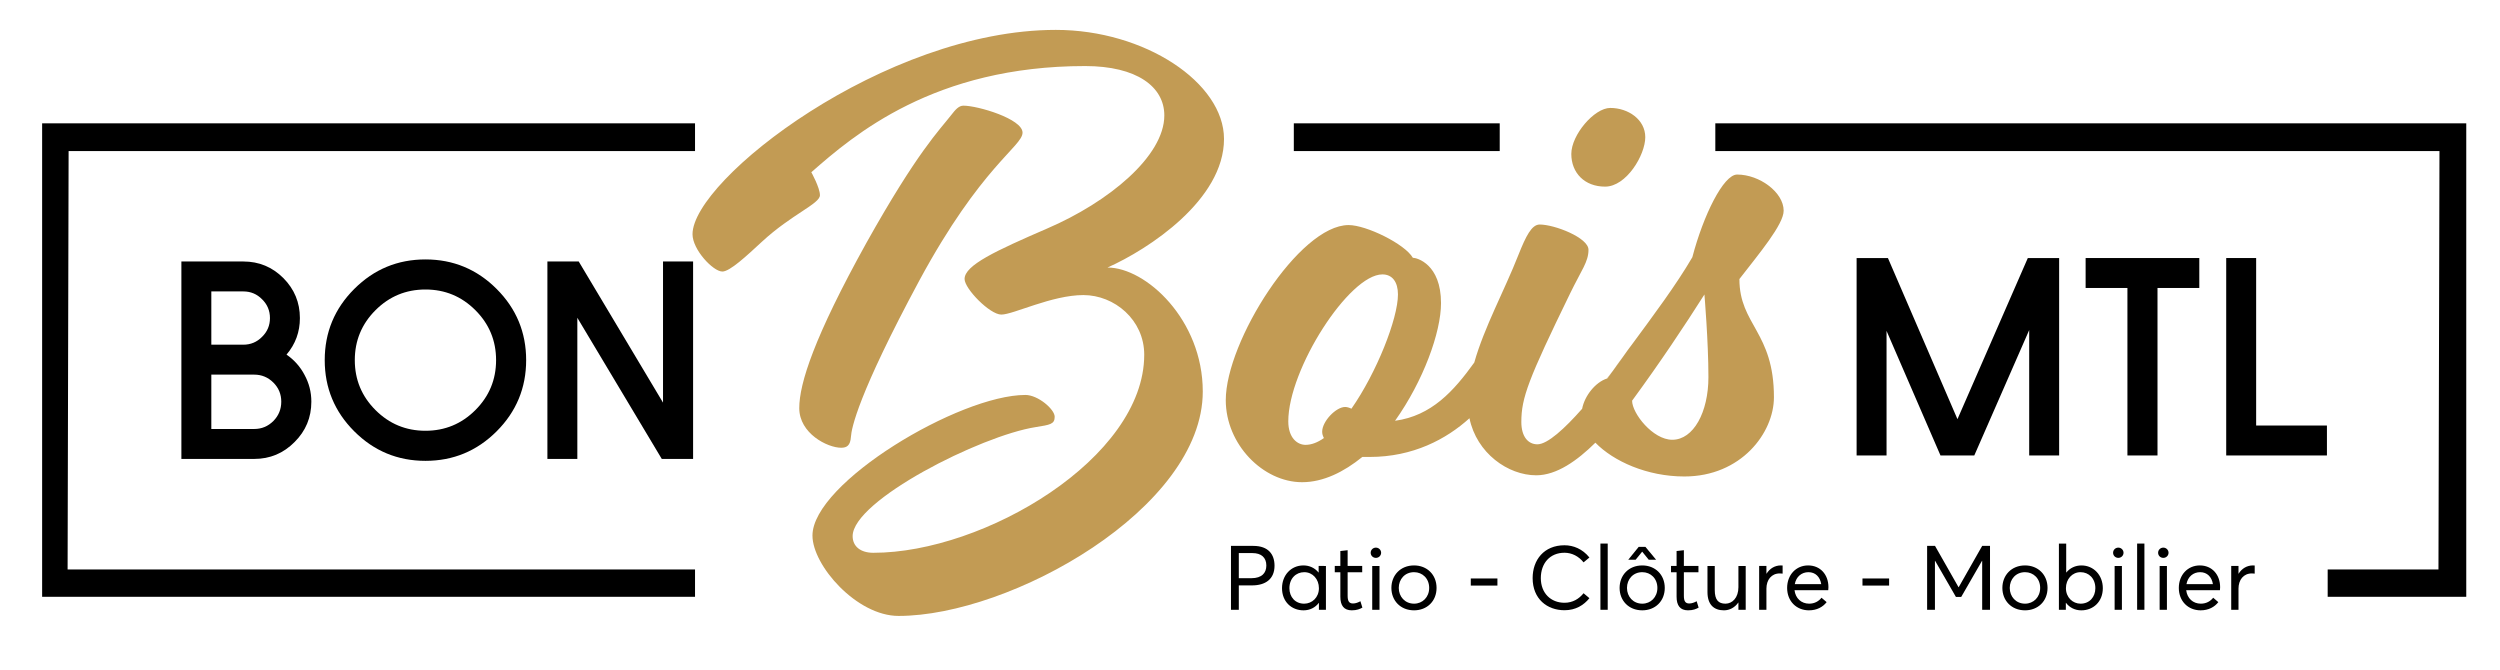 <?xml version="1.0" encoding="utf-8"?>
<!-- Generator: Adobe Illustrator 27.9.4, SVG Export Plug-In . SVG Version: 9.03 Build 54784)  -->
<svg version="1.1" id="Layer_1" xmlns="http://www.w3.org/2000/svg" xmlns:xlink="http://www.w3.org/1999/xlink" x="0px" y="0px"
	 viewBox="0 0 275.147 73.743" style="enable-background:new 0 0 275.147 73.743;" xml:space="preserve">
<style type="text/css">
	.st0{clip-path:url(#SVGID_00000162320347214968802310000012073770460723970735_);}
	.st1{clip-path:url(#SVGID_00000162320347214968802310000012073770460723970735_);fill:#C29B54;}
</style>
<polygon points="226.626,28.399 226.626,50.128 223.331,50.128 223.331,36.326 217.288,50.128 
	213.568,50.128 207.631,36.417 207.631,50.128 204.336,50.128 204.336,28.399 
	207.783,28.399 215.436,46.134 223.179,28.399 "/>
<polygon points="242.053,28.399 242.053,31.694 237.452,31.694 237.452,50.128 234.142,50.128 
	234.142,31.694 229.541,31.694 229.541,28.399 "/>
<polygon points="248.309,28.399 248.309,46.833 256.099,46.833 256.099,50.128 245.014,50.128 
	245.014,28.399 "/>
<g>
	<defs>
		<rect id="SVGID_1_" x="-16.801" y="-9.4" width="310.032" height="97.862"/>
	</defs>
	<clipPath id="SVGID_00000132794096885276739110000002728619233278167694_">
		<use xlink:href="#SVGID_1_"  style="overflow:visible;"/>
	</clipPath>
	<path style="clip-path:url(#SVGID_00000132794096885276739110000002728619233278167694_);" d="M19.963,50.508V28.779
		h6.818c1.721,0,3.188,0.608,4.403,1.823c1.215,1.224,1.822,2.692,1.822,4.403
		c0,1.528-0.491,2.869-1.473,4.023c0.84,0.578,1.498,1.317,1.975,2.217
		c0.505,0.921,0.758,1.908,0.758,2.961c0,1.741-0.617,3.225-1.852,4.449
		c-1.225,1.236-2.703,1.853-4.434,1.853H19.963z M23.258,37.936h3.523
		c0.81,0,1.498-0.289,2.065-0.867c0.577-0.566,0.865-1.254,0.865-2.064
		s-0.288-1.498-0.865-2.065c-0.567-0.578-1.255-0.866-2.065-0.866h-3.523V37.936z
		 M23.258,47.213h4.722c0.82,0,1.524-0.294,2.111-0.881
		c0.577-0.587,0.865-1.296,0.865-2.126c0-0.82-0.288-1.518-0.865-2.096
		c-0.587-0.586-1.291-0.879-2.111-0.879h-4.722V47.213z"/>
	<path style="clip-path:url(#SVGID_00000132794096885276739110000002728619233278167694_);" d="M38.989,47.471
		c-2.167-2.166-3.25-4.777-3.25-7.835c0-3.057,1.083-5.669,3.25-7.835
		c2.166-2.166,4.777-3.249,7.835-3.249c3.057,0,5.669,1.083,7.835,3.249
		s3.249,4.778,3.249,7.835c0,3.058-1.083,5.669-3.249,7.835
		s-4.778,3.249-7.835,3.249C43.766,50.72,41.155,49.637,38.989,47.471
		 M41.327,34.139c-1.519,1.519-2.278,3.352-2.278,5.497
		c0,2.147,0.759,3.979,2.278,5.497s3.351,2.277,5.497,2.277
		s3.978-0.759,5.496-2.277c1.519-1.518,2.278-3.35,2.278-5.497
		c0-2.145-0.759-3.978-2.278-5.497c-1.518-1.518-3.35-2.277-5.496-2.277
		S42.846,32.621,41.327,34.139"/>
	<polygon style="clip-path:url(#SVGID_00000132794096885276739110000002728619233278167694_);" points="76.281,28.779 
		76.281,50.508 72.834,50.508 63.541,34.974 63.541,50.508 60.246,50.508 
		60.246,28.779 63.693,28.779 72.971,44.312 72.971,28.779 	"/>
	<path style="clip-path:url(#SVGID_00000132794096885276739110000002728619233278167694_);" d="M135.48,60.081h2.466
		c1.644,0,2.327,0.931,2.327,2.179c0,1.485-1.01,2.168-2.476,2.168h-1.455v2.684
		h-0.862V60.081z M137.718,63.636c1.178,0,1.654-0.594,1.654-1.396
		c0-0.892-0.574-1.367-1.515-1.367h-1.515v2.763H137.718z"/>
	<path style="clip-path:url(#SVGID_00000132794096885276739110000002728619233278167694_);" d="M145.93,62.29v4.823
		h-0.772v-0.763h-0.01c-0.386,0.515-0.98,0.823-1.683,0.823
		c-1.337,0-2.367-0.961-2.367-2.437c0-1.426,0.99-2.505,2.356-2.505
		c0.664,0,1.258,0.277,1.664,0.782h0.01v-0.723H145.93z M145.158,64.736
		c0-0.99-0.684-1.763-1.614-1.763c-0.911,0-1.634,0.694-1.634,1.763
		c0,0.971,0.644,1.704,1.624,1.704C144.405,66.44,145.158,65.756,145.158,64.736"/>
	<path style="clip-path:url(#SVGID_00000132794096885276739110000002728619233278167694_);" d="M147.517,65.676v-2.693
		h-0.614v-0.694h0.614v-1.644l0.802-0.089v1.733h1.604v0.694h-1.604v2.574
		c0,0.575,0.138,0.862,0.594,0.862c0.288,0,0.584-0.119,0.812-0.248l0.218,0.703
		c-0.267,0.149-0.604,0.298-1.169,0.298
		C147.913,67.172,147.517,66.647,147.517,65.676"/>
	<path style="clip-path:url(#SVGID_00000132794096885276739110000002728619233278167694_);" d="M150.856,60.834
		c0-0.307,0.248-0.564,0.575-0.564c0.316,0,0.574,0.257,0.574,0.564
		c0,0.317-0.258,0.565-0.574,0.565C151.104,61.399,150.856,61.151,150.856,60.834
		 M151.025,62.29h0.802v4.823h-0.802V62.29z"/>
	<path style="clip-path:url(#SVGID_00000132794096885276739110000002728619233278167694_);" d="M153.135,64.706
		c0-1.387,0.99-2.476,2.495-2.476c1.416,0,2.476,1.01,2.476,2.476
		c0,1.465-1.06,2.466-2.476,2.466C154.125,67.172,153.135,66.092,153.135,64.706
		 M157.294,64.706c0-1.03-0.732-1.733-1.664-1.733
		c-1.01,0-1.683,0.772-1.683,1.733c0,0.96,0.683,1.733,1.683,1.733
		C156.562,66.439,157.294,65.726,157.294,64.706"/>
	
		<rect x="161.873" y="63.666" style="clip-path:url(#SVGID_00000132794096885276739110000002728619233278167694_);" width="2.931" height="0.782"/>
	<path style="clip-path:url(#SVGID_00000132794096885276739110000002728619233278167694_);" d="M168.68,63.627
		c0-2,1.248-3.615,3.505-3.615c0.971,0,1.981,0.397,2.744,1.347l-0.644,0.535
		c-0.535-0.673-1.288-1.059-2.1-1.059c-1.604,0-2.604,1.158-2.604,2.792
		c0,1.674,1.119,2.713,2.604,2.713c0.912,0,1.605-0.435,2.1-1.049l0.644,0.544
		c-0.614,0.763-1.506,1.327-2.744,1.327
		C170.284,67.162,168.68,65.924,168.68,63.627"/>
	
		<rect x="176.141" y="59.824" style="clip-path:url(#SVGID_00000132794096885276739110000002728619233278167694_);" width="0.802" height="7.289"/>
	<path style="clip-path:url(#SVGID_00000132794096885276739110000002728619233278167694_);" d="M183.222,64.707
		c0,1.465-1.059,2.465-2.475,2.465c-1.505,0-2.496-1.079-2.496-2.465
		c0-1.387,0.991-2.476,2.496-2.476C182.163,62.231,183.222,63.241,183.222,64.707
		 M182.41,64.707c0-1.031-0.732-1.734-1.663-1.734
		c-1.01,0-1.684,0.773-1.684,1.734c0,0.96,0.684,1.733,1.684,1.733
		C181.678,66.44,182.41,65.727,182.41,64.707 M180.014,61.607h-0.812l1.149-1.417
		h0.743l1.178,1.417h-0.812l-0.713-0.881h-0.02L180.014,61.607z"/>
	<path style="clip-path:url(#SVGID_00000132794096885276739110000002728619233278167694_);" d="M184.523,65.676v-2.693
		h-0.614v-0.694h0.614v-1.644l0.802-0.089v1.733h1.604v0.694h-1.604v2.574
		c0,0.575,0.138,0.862,0.594,0.862c0.288,0,0.584-0.119,0.812-0.248l0.218,0.703
		c-0.267,0.149-0.604,0.298-1.169,0.298
		C184.919,67.172,184.523,66.647,184.523,65.676"/>
	<path style="clip-path:url(#SVGID_00000132794096885276739110000002728619233278167694_);" d="M192.13,62.29v4.823
		h-0.802v-0.802h-0.01c-0.386,0.554-0.96,0.861-1.584,0.861
		c-1.109,0-1.812-0.633-1.812-2.01v-2.872h0.802v2.644
		c0,1.099,0.406,1.505,1.178,1.505c0.763,0,1.426-0.663,1.426-1.812v-2.337H192.13z"
		/>
	<path style="clip-path:url(#SVGID_00000132794096885276739110000002728619233278167694_);" d="M196.193,62.24v0.891
		c-0.109-0.01-0.238-0.02-0.317-0.02c-0.911,0-1.466,0.703-1.466,1.674v2.327
		h-0.801v-4.823h0.801v0.852h0.011c0.356-0.574,0.92-0.911,1.574-0.911
		C196.074,62.23,196.144,62.23,196.193,62.24"/>
	<path style="clip-path:url(#SVGID_00000132794096885276739110000002728619233278167694_);" d="M201.216,64.954h-3.714
		c0.109,0.9,0.743,1.485,1.614,1.485c0.604,0,1.06-0.277,1.357-0.654
		l0.565,0.485c-0.416,0.535-1.07,0.902-1.951,0.902
		c-1.367,0-2.397-1.001-2.397-2.466c0-1.456,1.001-2.476,2.308-2.476
		c1.347,0,2.238,1.01,2.238,2.396C201.236,64.755,201.216,64.924,201.216,64.954
		 M197.532,64.29h2.912c-0.129-0.792-0.634-1.317-1.407-1.317
		C198.285,62.973,197.68,63.468,197.532,64.29"/>
	
		<rect x="204.982" y="63.666" style="clip-path:url(#SVGID_00000132794096885276739110000002728619233278167694_);" width="2.931" height="0.782"/>
	<polygon style="clip-path:url(#SVGID_00000132794096885276739110000002728619233278167694_);" points="219.018,60.081 
		219.018,67.112 218.156,67.112 218.156,61.725 218.137,61.725 215.849,65.696 
		215.265,65.696 212.977,61.725 212.957,61.725 212.957,67.112 212.096,67.112 
		212.096,60.081 212.967,60.081 215.552,64.626 215.572,64.626 218.156,60.081 	"/>
	<path style="clip-path:url(#SVGID_00000132794096885276739110000002728619233278167694_);" d="M220.379,64.706
		c0-1.387,0.99-2.476,2.495-2.476c1.416,0,2.476,1.01,2.476,2.476
		c0,1.465-1.06,2.466-2.476,2.466C221.369,67.172,220.379,66.092,220.379,64.706
		 M224.538,64.706c0-1.03-0.732-1.733-1.664-1.733
		c-1.01,0-1.683,0.772-1.683,1.733c0,0.96,0.683,1.733,1.683,1.733
		C223.806,66.439,224.538,65.726,224.538,64.706"/>
	<path style="clip-path:url(#SVGID_00000132794096885276739110000002728619233278167694_);" d="M231.434,64.736
		c0,1.476-1.04,2.437-2.367,2.437c-0.703,0-1.297-0.308-1.684-0.823h-0.019v0.763
		h-0.763v-7.289h0.803v3.189h0.009c0.407-0.505,1-0.782,1.664-0.782
		C230.434,62.231,231.434,63.31,231.434,64.736 M230.612,64.736
		c0-1.069-0.713-1.763-1.634-1.763c-0.921,0-1.604,0.773-1.604,1.763
		c0,1.02,0.752,1.704,1.614,1.704C229.968,66.44,230.612,65.707,230.612,64.736"/>
	<path style="clip-path:url(#SVGID_00000132794096885276739110000002728619233278167694_);" d="M232.565,60.834
		c0-0.307,0.247-0.564,0.574-0.564c0.317,0,0.574,0.257,0.574,0.564
		c0,0.317-0.257,0.565-0.574,0.565C232.812,61.399,232.565,61.151,232.565,60.834
		 M232.733,62.29h0.802v4.823h-0.802V62.29z"/>
	
		<rect x="235.21" y="59.824" style="clip-path:url(#SVGID_00000132794096885276739110000002728619233278167694_);" width="0.802" height="7.289"/>
	<path style="clip-path:url(#SVGID_00000132794096885276739110000002728619233278167694_);" d="M237.519,60.834
		c0-0.307,0.248-0.564,0.574-0.564c0.317,0,0.574,0.257,0.574,0.564
		c0,0.317-0.257,0.565-0.574,0.565C237.767,61.399,237.519,61.151,237.519,60.834
		 M237.687,62.29h0.802v4.823h-0.802V62.29z"/>
	<path style="clip-path:url(#SVGID_00000132794096885276739110000002728619233278167694_);" d="M244.324,64.954h-3.714
		c0.109,0.9,0.743,1.485,1.614,1.485c0.604,0,1.06-0.277,1.357-0.654
		l0.565,0.485c-0.416,0.535-1.07,0.902-1.951,0.902
		c-1.367,0-2.397-1.001-2.397-2.466c0-1.456,1.001-2.476,2.308-2.476
		c1.347,0,2.238,1.01,2.238,2.396C244.344,64.755,244.324,64.924,244.324,64.954
		 M240.64,64.29h2.912c-0.129-0.792-0.634-1.317-1.407-1.317
		C241.393,62.973,240.788,63.468,240.64,64.29"/>
	<path style="clip-path:url(#SVGID_00000132794096885276739110000002728619233278167694_);" d="M248.149,62.24v0.891
		c-0.109-0.01-0.238-0.02-0.317-0.02c-0.911,0-1.466,0.703-1.466,1.674v2.327
		h-0.801v-4.823h0.801v0.852h0.011c0.356-0.574,0.92-0.911,1.574-0.911
		C248.03,62.23,248.1,62.23,248.149,62.24"/>
	<path style="clip-path:url(#SVGID_00000132794096885276739110000002728619233278167694_);fill:#C29B54;" d="
		M134.713,15.293c0,6.696-8.275,12.129-12.823,14.151
		c4.232,0,10.486,5.748,10.486,13.644c0,12.887-21.163,24.7-33.481,24.7
		c-4.611,0-9.476-5.559-9.476-8.843c0-5.812,16.172-15.477,23.437-15.477
		c1.39,0,3.222,1.579,3.222,2.4c0,0.821-0.506,0.884-2.085,1.137
		c-6.064,0.947-20.152,8.086-20.152,12.003c0,1.137,0.885,1.832,2.275,1.832
		c12.192,0,29.817-10.424,29.817-21.795c0-3.853-3.286-6.569-6.697-6.569
		c-3.474,0-7.707,2.147-9.033,2.147c-1.264,0-4.043-2.842-4.043-3.916
		c0-1.516,3.411-3.095,9.096-5.559c6.76-2.906,12.888-7.96,12.888-12.445
		c0-3.159-3.033-5.433-8.718-5.433c-16.614,0-25.458,7.581-30.133,11.687
		c0,0,0.948,1.705,0.948,2.527c0,0.947-3.096,2.085-6.381,5.117
		c-1.705,1.579-3.537,3.285-4.359,3.285c-1.01,0-3.284-2.401-3.284-4.106
		c0-6.002,21.162-22.49,39.987-22.49C125.996,3.29,134.713,9.102,134.713,15.293
		 M112.54,14.598c0,1.516-4.548,3.664-11.371,16.298
		c-6.759,12.572-7.454,16.235-7.517,17.183c-0.063,0.948-0.443,1.2-1.074,1.2
		c-1.516,0-4.612-1.579-4.612-4.359c0-2.716,1.643-7.833,7.391-18.193
		c5.623-10.044,8.023-12.381,9.35-14.087c0.442-0.569,0.821-1.011,1.327-1.011
		C107.613,11.629,112.54,13.082,112.54,14.598"/>
	<path style="clip-path:url(#SVGID_00000132794096885276739110000002728619233278167694_);fill:#C29B54;" d="
		M176.857,41.66c0.02-0.01,0.04-0.01,0.06-0.02
		c0.15-0.22,0.3-0.43,0.46-0.65
		C177.207,41.21,177.037,41.43,176.857,41.66 M177.227,11.88
		c-1.77,0-4.29,2.97-4.29,5.06c0,2.08,1.45,3.6,3.72,3.6
		c2.34,0,4.42-3.48,4.42-5.44C181.077,13.15,179.187,11.88,177.227,11.88"/>
	<path style="clip-path:url(#SVGID_00000132794096885276739110000002728619233278167694_);fill:#C29B54;" d="
		M177.507,40.82c0.32-0.44,0.63-0.87,0.92-1.27
		c0.07-0.1,0.13-0.19,0.19-0.27
		C178.227,39.8,177.857,40.31,177.507,40.82"/>
	<path style="clip-path:url(#SVGID_00000132794096885276739110000002728619233278167694_);fill:#C29B54;" d="
		M196.307,23.19c0-2.02-2.65-3.98-5.12-3.98
		c-1.51,0-3.72,4.49-4.93,9.1c-1.77,3.04-4.3,6.42-6.68,9.65
		c-0.07,0.09-0.14,0.19-0.22,0.29c-0.07,0.11-0.16,0.22-0.25,0.34
		c-0.16,0.23-0.33,0.46-0.49,0.69c-0.06,0.08-0.12,0.17-0.19,0.27
		c-0.29,0.4-0.6,0.83-0.92,1.27c-0.05,0.06-0.09,0.11-0.13,0.17
		c-0.16,0.22-0.31,0.43-0.46,0.65c-0.02,0.01-0.04,0.01-0.06,0.02
		c-1.26,0.41-2.45,1.88-2.73,3.33c-1.91,2.17-3.81,3.91-4.92,3.91
		c-1.01,0-1.77-0.82-1.77-2.46c0-2.66,0.76-4.68,5.37-14.15
		c1.26-2.59,2.02-3.48,2.02-4.8c0-1.33-3.73-2.78-5.37-2.78
		c-0.88,0-1.51,1.26-2.34,3.34c-1.54,3.93-3.76,7.95-4.86,11.85
		c-2.26,3.14-4.7,5.86-8.72,6.41c3.1-4.36,5.06-9.73,5.06-12.95
		c0-4.3-2.66-4.99-3.1-4.99c-0.88-1.52-5.12-3.6-7.07-3.6
		c-5.44,0-13.52,12.82-13.52,19.27c0,4.86,4.1,9.03,8.4,9.03
		c2.34,0,4.61-1.14,6.63-2.78h0.82c4.75,0,8.42-1.95,10.97-4.26
		c0.79,3.84,4.24,6.28,7.35,6.28c2.24,0,4.51-1.61,6.51-3.59
		c1.99,2.05,5.7,3.72,9.79,3.72c6.25,0,9.86-4.8,9.86-8.72
		c0-7.2-3.8-7.96-3.8-13.01C193.587,27.93,196.307,24.71,196.307,23.19
		 M148.737,44.98c-0.25-0.12-0.5-0.19-0.69-0.19
		c-1.01,0-2.53,1.58-2.53,2.72c0,0.25,0.06,0.44,0.19,0.7
		c-0.7,0.5-1.39,0.75-2.02,0.75c-0.89,0-1.9-0.75-1.9-2.59
		c0-5.74,6.7-16.17,10.36-16.17c1.08,0,1.71,0.82,1.71,2.21
		C153.857,35.07,151.517,41,148.737,44.98 M184.047,48.4
		c-2.14,0-4.42-2.91-4.42-4.3c3.1-4.23,5.75-8.21,7.96-11.69
		c0,0,0.44,5.18,0.44,9.1C188.027,45.36,186.387,48.4,184.047,48.4"/>
	<polygon style="clip-path:url(#SVGID_00000132794096885276739110000002728619233278167694_);" points="7.551,16.625 
		76.494,16.625 76.494,13.573 4.637,13.573 4.637,65.683 76.494,65.683 
		76.494,62.677 7.44,62.677 	"/>
	<polygon style="clip-path:url(#SVGID_00000132794096885276739110000002728619233278167694_);" points="188.786,13.573 
		188.786,16.625 268.485,16.625 268.374,62.677 256.181,62.677 256.181,65.683 
		271.434,65.683 271.434,13.573 	"/>
	
		<rect x="142.396" y="13.574" style="clip-path:url(#SVGID_00000132794096885276739110000002728619233278167694_);" width="22.661" height="3.052"/>
</g>
</svg>
